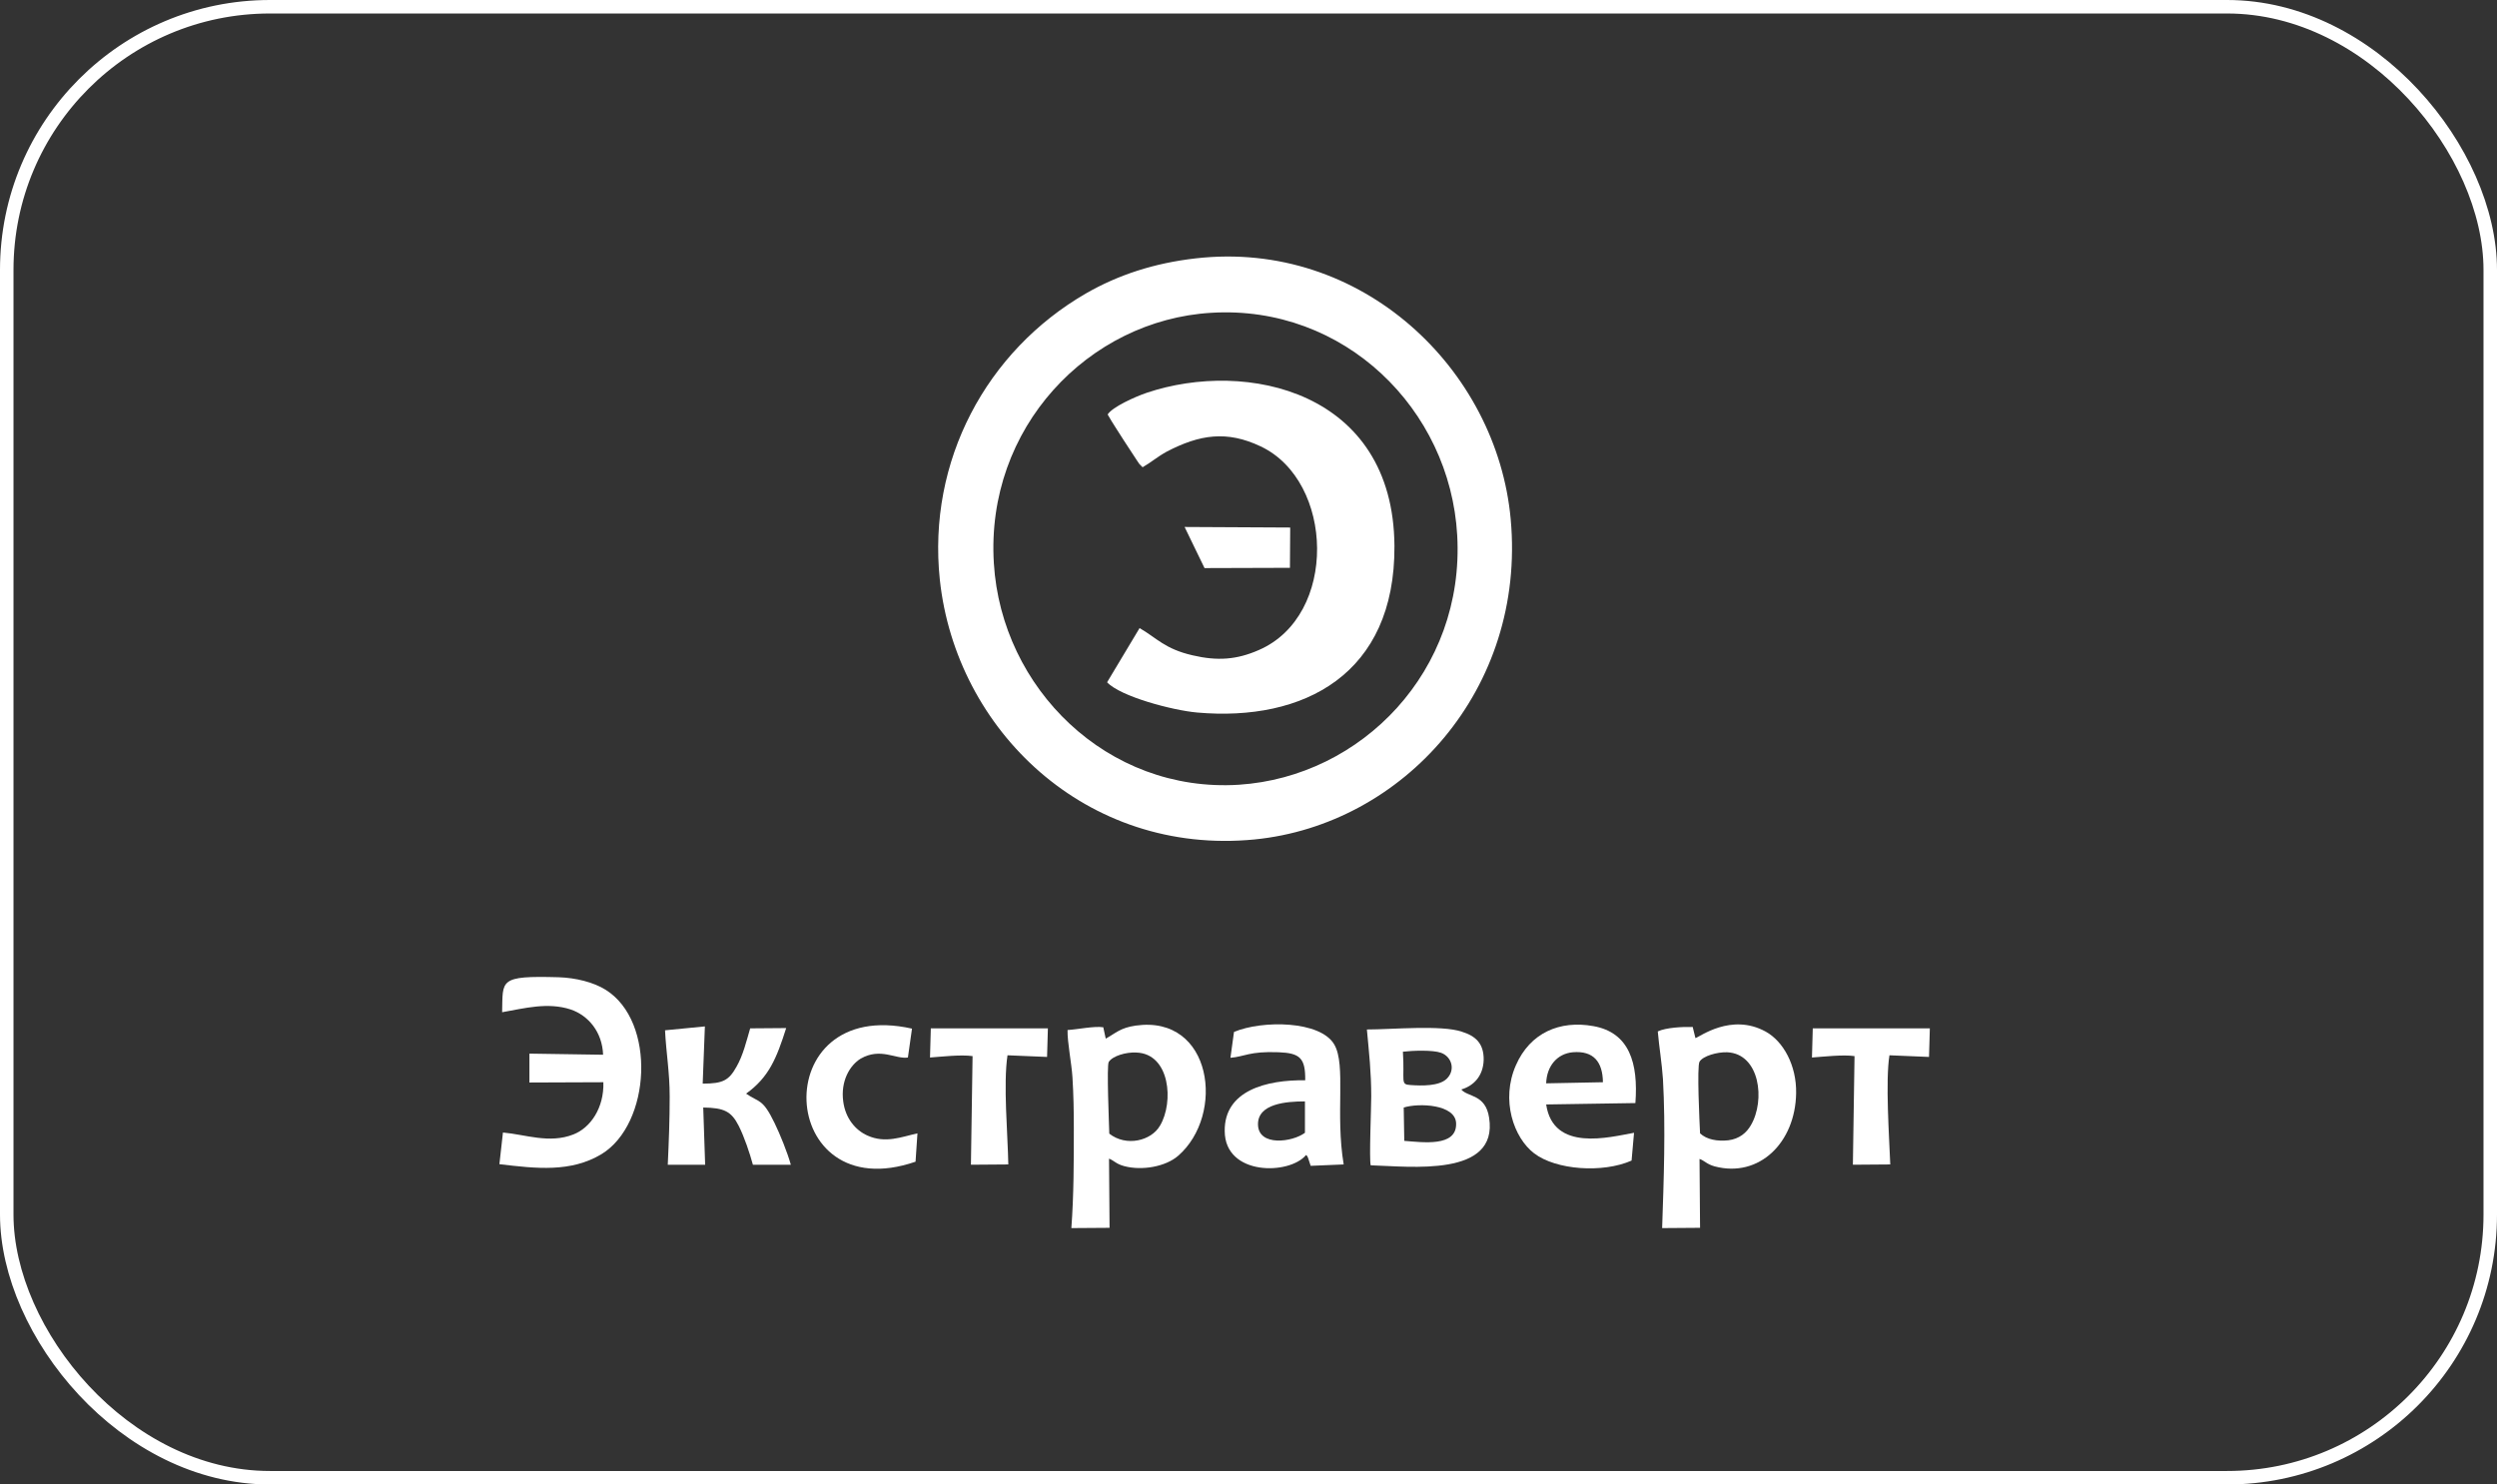 <?xml version="1.0" encoding="UTF-8"?> <svg xmlns="http://www.w3.org/2000/svg" width="185" height="110" viewBox="0 0 185 110" fill="none"><rect x="0" y="0" width="185" height="110" fill="#333333" stroke="none"/> <rect x="0.5" y="0.5" width="184" height="109" rx="19.5" stroke="white"></rect> <g clip-path="url(#clip0_1312_411)"> <path fill-rule="evenodd" clip-rule="evenodd" d="M88.595 19.144C85.502 19.494 82.833 20.379 80.468 21.737C73.088 25.998 68.701 34.149 69.631 42.959C70.824 54.094 80.468 63.418 92.942 62.204C103.96 61.113 113.078 51.068 111.926 38.471C110.915 27.357 100.887 17.744 88.595 19.144ZM73.634 41.744C73.007 31.7 80.649 23.713 89.747 23.178C99.573 22.581 107.438 30.3 107.963 39.665C108.529 49.689 100.907 57.552 91.789 58.149C82.024 58.766 74.2 50.986 73.634 41.744Z" fill="white"></path> <path fill-rule="evenodd" clip-rule="evenodd" d="M82.065 30.713C82.409 31.33 82.914 32.071 83.298 32.688C83.52 33.018 83.743 33.368 83.945 33.676C84.066 33.862 84.168 34.006 84.269 34.17C84.349 34.273 84.329 34.273 84.41 34.376C84.43 34.397 84.451 34.417 84.471 34.438L84.653 34.623C85.239 34.294 85.724 33.862 86.432 33.471C88.878 32.194 90.9 31.886 93.407 33.08C98.845 35.653 99.149 45.615 93.265 48.167C91.628 48.888 90.192 48.99 88.353 48.558C86.29 48.085 85.684 47.261 84.43 46.541L82.024 50.555C82.995 51.605 86.856 52.634 88.696 52.798C96.601 53.498 103.374 49.958 103.313 40.448C103.233 28.984 92.356 26.616 84.956 29.107C84.107 29.395 82.409 30.157 82.065 30.713Z" fill="white"></path> <path fill-rule="evenodd" clip-rule="evenodd" d="M122.823 76.428C122.924 77.601 123.126 78.754 123.207 79.968C123.409 83.57 123.268 87.44 123.146 91.001L125.956 90.98L125.916 85.876C126.28 85.999 126.442 86.267 127.048 86.431C130.344 87.296 133.012 84.661 133.073 81.018C133.113 78.939 132.123 77.169 130.829 76.448C128.261 75.028 125.896 76.86 125.613 76.922L125.411 76.099C124.663 76.078 123.429 76.14 122.823 76.428ZM125.956 83.982C125.916 83.179 125.714 79.021 125.916 78.671C126.179 78.239 127.23 77.951 127.958 77.972C130.384 78.075 130.809 81.533 129.717 83.385C129.393 83.941 128.868 84.394 128.039 84.497C127.25 84.579 126.462 84.455 125.956 83.982Z" fill="white"></path> <path fill-rule="evenodd" clip-rule="evenodd" d="M79.093 76.325C79.073 77.231 79.396 78.816 79.457 79.824C79.537 81.101 79.558 82.315 79.558 83.591C79.558 86.061 79.558 88.552 79.376 91.001L82.206 90.981L82.166 85.855C82.55 85.999 82.671 86.246 83.298 86.411C84.612 86.761 86.351 86.452 87.281 85.65C90.799 82.603 89.828 75.193 84.147 75.996C82.995 76.161 82.671 76.552 81.923 76.963L81.741 76.12C81.074 76.016 79.82 76.284 79.093 76.325ZM82.186 84.003C82.166 83.241 81.984 78.939 82.145 78.692C82.429 78.24 83.439 77.951 84.188 77.993C86.695 78.075 86.978 81.677 85.946 83.406C85.299 84.538 83.439 84.991 82.186 84.003Z" fill="white"></path> <path fill-rule="evenodd" clip-rule="evenodd" d="M37.202 75.006C38.84 74.718 40.578 74.245 42.277 74.8C43.611 75.253 44.622 76.488 44.683 78.156L39.224 78.073V80.214L44.703 80.193C44.764 82.087 43.753 83.569 42.479 84.063C40.7 84.763 38.921 84.063 37.263 83.919L37 86.265C39.75 86.595 42.297 86.883 44.561 85.524C48.221 83.301 48.645 75.686 44.865 73.339C43.975 72.783 42.661 72.454 41.387 72.413C36.919 72.289 37.263 72.619 37.202 75.006Z" fill="white"></path> <path fill-rule="evenodd" clip-rule="evenodd" d="M101.271 76.284C101.433 78.034 101.594 79.433 101.594 81.245C101.594 82.089 101.433 85.897 101.554 86.349C104.486 86.432 111.016 87.255 110.328 82.83C110.066 81.059 108.731 81.306 108.266 80.73C109.176 80.463 109.884 79.742 109.924 78.548C109.944 77.293 109.297 76.758 108.307 76.449C106.79 75.934 103.131 76.284 101.271 76.284ZM103.94 77.931C104.627 77.849 106.143 77.787 106.77 78.013C107.559 78.301 107.862 79.289 107.174 79.948C106.608 80.483 105.355 80.463 104.506 80.401C103.717 80.36 104.081 80.133 103.94 77.931ZM104.041 84.538L104 82.068C105.112 81.718 107.842 81.821 107.882 83.241C107.943 85.011 105.395 84.641 104.041 84.538Z" fill="white"></path> <path fill-rule="evenodd" clip-rule="evenodd" d="M121.165 81.737C121.388 78.773 120.721 76.509 118.052 76.035C115.565 75.583 113.362 76.529 112.31 78.938C111.178 81.51 112.148 84.31 113.665 85.463C115.282 86.698 118.739 86.945 120.882 85.998L121.064 83.939C119.225 84.269 115.08 85.38 114.554 81.84L121.165 81.737ZM114.554 80.275C114.595 78.999 115.363 78.073 116.536 77.97C118.072 77.847 118.739 78.691 118.76 80.193L114.554 80.275Z" fill="white"></path> <path fill-rule="evenodd" clip-rule="evenodd" d="M91.162 78.382C92.214 78.299 92.557 77.888 94.721 77.97C96.318 78.032 96.722 78.402 96.702 80.049C93.831 80.007 90.697 80.81 90.738 83.815C90.758 87.15 95.549 87.068 96.763 85.586C96.985 85.812 96.783 85.544 96.924 85.833L97.106 86.388L99.552 86.285C98.926 82.539 99.734 78.937 98.865 77.414C97.854 75.623 93.528 75.582 91.425 76.467L91.162 78.382ZM96.682 83.939C95.752 84.639 93.245 84.968 93.204 83.342C93.164 81.778 95.307 81.613 96.682 81.613V83.939Z" fill="white"></path> <path fill-rule="evenodd" clip-rule="evenodd" d="M55.277 81.038C56.975 79.823 57.541 78.403 58.248 76.18L55.58 76.201C55.297 77.168 55.054 78.197 54.569 79.041C54.003 80.05 53.578 80.297 52.062 80.297L52.224 76.057L49.272 76.345C49.353 78.012 49.616 79.432 49.616 81.244C49.616 82.973 49.555 84.578 49.474 86.307H52.244L52.102 82.067C53.659 82.088 54.185 82.355 54.731 83.425C55.155 84.269 55.539 85.422 55.782 86.307H58.592C58.35 85.422 57.783 84.022 57.379 83.199C56.49 81.367 56.247 81.717 55.277 81.038Z" fill="white"></path> <path fill-rule="evenodd" clip-rule="evenodd" d="M67.569 76.221C56.712 73.792 57.501 89.641 67.832 86.081L67.973 83.981C66.76 84.249 65.608 84.743 64.273 84.146C63.384 83.755 62.636 82.87 62.474 81.614C62.272 80.112 62.959 78.938 63.768 78.444C65.244 77.6 66.376 78.506 67.266 78.362L67.569 76.221Z" fill="white"></path> <path fill-rule="evenodd" clip-rule="evenodd" d="M68.903 78.361C69.772 78.299 71.187 78.134 72.057 78.257L71.935 86.306L74.705 86.285C74.665 84.041 74.321 80.336 74.645 78.196L77.576 78.319L77.637 76.199H68.963L68.903 78.361Z" fill="white"></path> <path fill-rule="evenodd" clip-rule="evenodd" d="M134.246 78.361C135.115 78.299 136.55 78.134 137.4 78.257L137.278 86.306L140.048 86.285C139.967 84.247 139.684 80.089 139.987 78.196L142.919 78.319L142.98 76.199H134.306L134.246 78.361Z" fill="white"></path> <path fill-rule="evenodd" clip-rule="evenodd" d="M89.242 42.095L95.57 42.075L95.59 39.09L87.766 39.049L89.242 42.095Z" fill="white"></path> </g> <defs> <clipPath id="clip0_1312_411"> <rect width="106" height="72" fill="white" transform="translate(37 19)"></rect> </clipPath> </defs> </svg> 